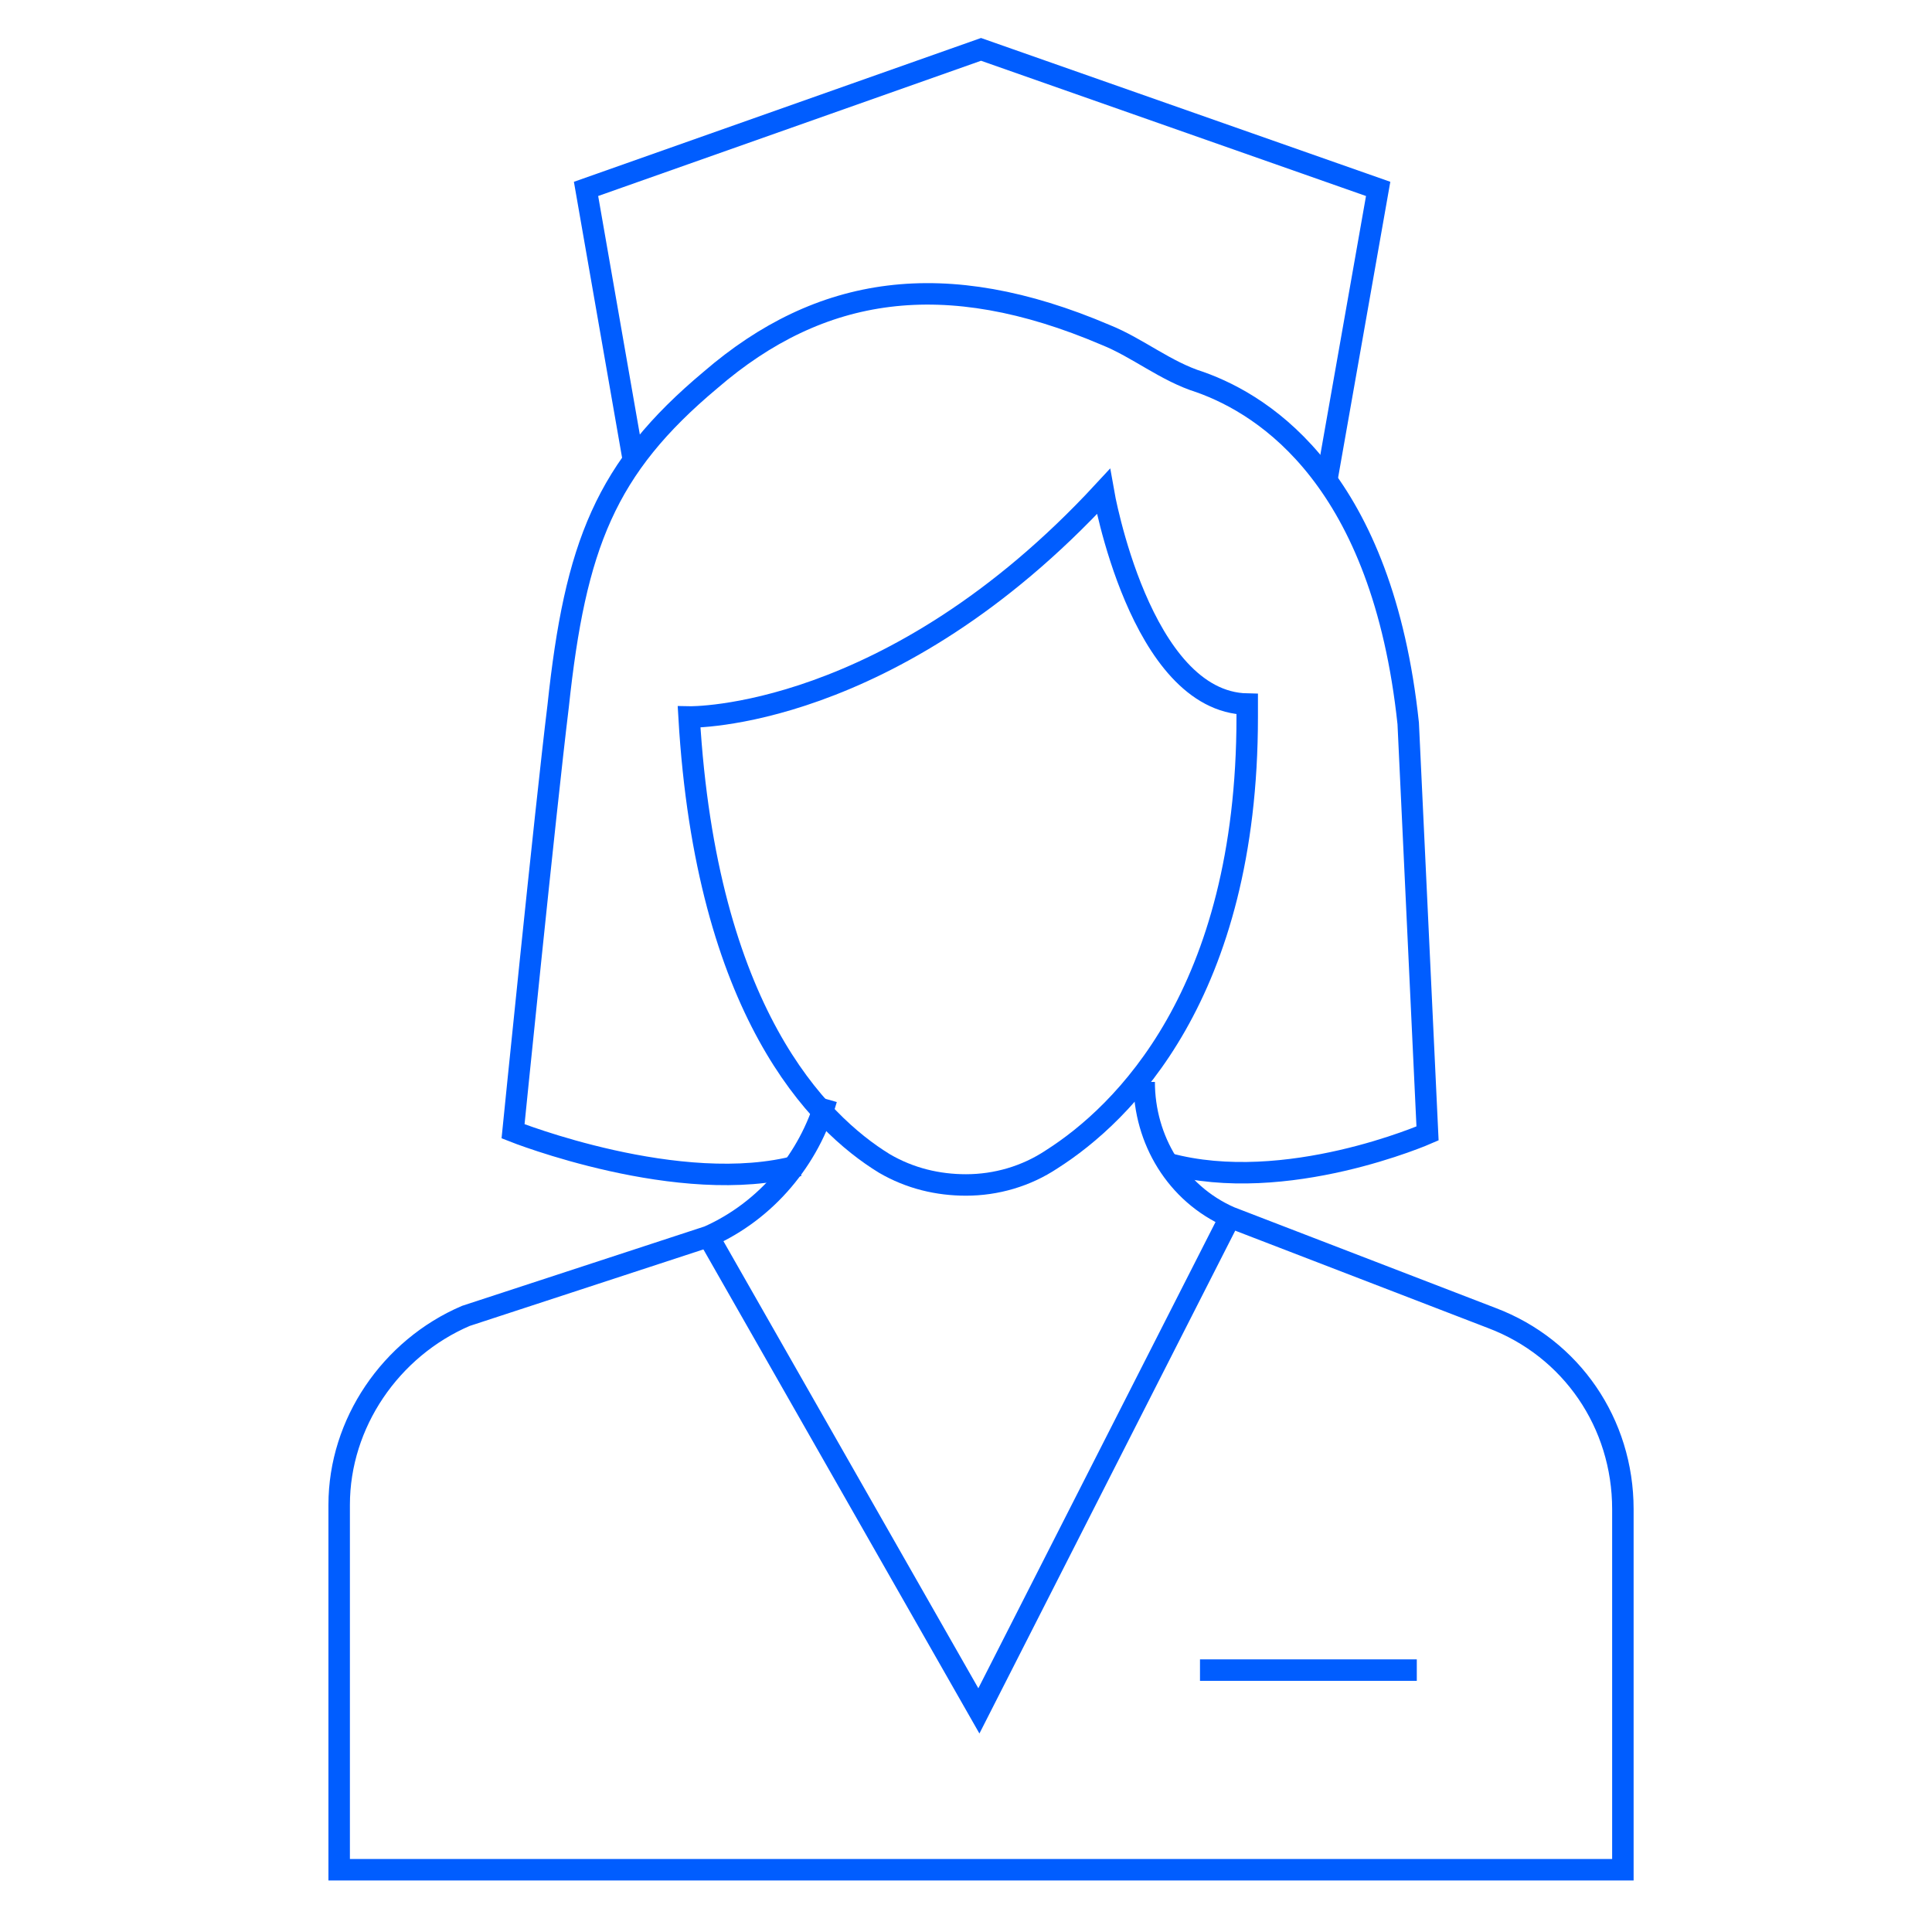 <?xml version="1.0" encoding="UTF-8"?>
<svg xmlns="http://www.w3.org/2000/svg" version="1.1" viewBox="0 0 90 90">
  <defs>
    <style>
      .cls-1, .cls-2, .cls-3, .cls-4 {
        stroke-linecap: round;
      }

      .cls-1, .cls-2, .cls-3, .cls-4, .cls-5, .cls-6, .cls-7 {
        fill: none;
        stroke: #005dff;
      }

      .cls-1, .cls-2, .cls-3, .cls-4, .cls-5, .cls-7 {
        stroke-linejoin: round;
      }

      .cls-8 {
        fill: #005dff;
      }

      .cls-2 {
        stroke-width: .8px;
      }

      .cls-3, .cls-7 {
        stroke-width: .8px;
      }

      .cls-4 {
        stroke-width: 1.5px;
      }

      .cls-6 {
        stroke-miterlimit: 10;
      }

      .cls-9 {
        display: none;
      }
    </style>
  </defs>
  <!-- Generator: Adobe Illustrator 28.7.1, SVG Export Plug-In . SVG Version: 1.2.0 Build 142)  -->
  <g>
    <g id="home-support" class="cls-9">
      <g>
        <g>
          <g>
            <polyline class="cls-2" points="14.4 38.2 14.4 77.2 75.6 77.2 75.6 38.2"/>
            <polyline class="cls-2" points="84.6 46.1 45 6.5 5.4 46.1"/>
            <path class="cls-2" d="M84.6,46.1"/>
            <path class="cls-2" d="M5.4,46.1"/>
          </g>
          <line class="cls-2" x1=".6" y1="77.2" x2="89.4" y2="77.2"/>
        </g>
        <path class="cls-2" d="M61.1,45.2c0-4.4-3.1-8-8.6-8s-7.5,2.9-7.5,5.7c0-2.8-3.4-5.7-7.5-5.7s-8.6,3.6-8.6,8,1.1,4.4,2.7,6l13.4,13.4h0s0,0,0,0h0s0,0,0,0l13.4-13.4c1.6-1.6,2.7-3.6,2.7-6Z"/>
      </g>
    </g>
    <g id="silversneakers" class="cls-9">
      <g id="_x31_-Shoe">
        <path class="cls-4" d="M77.8,23.5c7,7,8.4,14.5,1.4,21.5-7,7-22.6,22.6-28.1,28.1-5.5,5.5-10.2,12.2-22.5,12.2H11.9c-3.6,0-6.6-4.6-6.6-8.3,0-15.2,22.6-11.6,22.6-30.8s-4-22,2-28c0,0,13.2,4,19-1.8,2.3-2.3,3.2-5.6,3.6-8.7.5-5.1,5.1-4.1,5.1-4.1l20.2,20Z"/>
        <path class="cls-4" d="M77.9,23.6c-5.7,6.6-25.9,29.8-31.4,36.1-5.7,6.4-12.7,15.6-17.9,15.6H5.4c0,.5,0,1,0,1.6,0,3.6,2.9,8.3,6.6,8.3h16.8c12.3,0,17-6.7,22.5-12.2,5.5-5.5,21.1-21.1,28.1-28.1,6.9-6.9,5.6-14.3-1.3-21.3Z"/>
        <rect class="cls-4" x="27.9" y="46.1" width="9.9" height=".2"/>
        <rect class="cls-4" x="27.5" y="37.9" width="10.2" height=".2"/>
        <rect class="cls-4" x="26.7" y="29.6" width="11" height=".2"/>
        <path class="cls-4" d="M77.8,23.5l-9.5-9.5c-5.6,7.7-2.6,19-1.5,22.4,4.7-5.5,9-10.4,11.2-12.9,0,0,0,0-.1-.1Z"/>
        <g>
          <rect class="cls-4" x="54.4" y="85.1" width="29.4" height=".2"/>
          <rect class="cls-4" x="67.5" y="75.3" width="16.4" height=".2"/>
          <rect class="cls-4" x="77.3" y="65.5" width="6.5" height=".2"/>
        </g>
      </g>
    </g>
    <g id="virtual-care" class="cls-9">
      <g>
        <path class="cls-6" d="M38.6,35.3c-.5,1.2-.8,2.2-.8,3.7v4.9"/>
        <path class="cls-6" d="M50.4,35.3c.5,1.3.8,2.2.8,3.7v2.8"/>
        <path class="cls-1" d="M54.9,50.4c.7,0,.6-.4.6-1.1v-4.2c0-1.8-1.9-3.3-4.2-3.3s-4.2,1.5-4.2,3.3v4.2c0,.6-.1,1.1.6,1.1"/>
        <path class="cls-6" d="M40.5,46.6c0,1.5-1.2,2.7-2.7,2.7s-2.7-1.2-2.7-2.7,1.2-2.7,2.7-2.7,2.7,1.2,2.7,2.7Z"/>
        <path class="cls-5" d="M44.8,31.6c4.6,0,8.4-3.8,8.4-8.4s-3.8-8.4-8.4-8.4-8.4,3.8-8.4,8.4,3.8,8.4,8.4,8.4Z"/>
        <path class="cls-5" d="M17.5,86.4s4.1-5.4,4.7-6.3c.6-.9,1.5-3.4,3.4-9.1,1.2-3.5,5.2-13.2,5.2-13.2.5-1.6-.4-3.6-2.8-4.6-1.7-.7-3.9-.3-5.1,1.8l-6.9,11.4"/>
        <path class="cls-5" d="M19.2,44.1l-14,17.1c-1.5,1.6-1.3,3.8-1.2,5.1l.8,16.8"/>
        <path class="cls-5" d="M72.2,86.4s-4.1-5.4-4.7-6.3c-.6-.9-1.5-3.4-3.4-9.1-1.2-3.5-5.2-13.2-5.2-13.2-.5-1.6.4-3.6,2.8-4.6,1.7-.7,3.9-.3,5,1.8l6.9,11.4"/>
        <path class="cls-5" d="M70.5,44.1l14,17.1c1.5,1.6,1.3,3.8,1.2,5.1l-.8,16.8"/>
        <line class="cls-6" x1="63.5" y1="69.5" x2="26.2" y2="69.5"/>
        <path class="cls-6" d="M19.3,61.3V6.9c0-1.5,1.2-2.8,2.8-2.8h45.6c1.5,0,2.8,1.2,2.8,2.8v54.3"/>
        <line class="cls-6" x1="19.3" y1="10.1" x2="70.4" y2="10.1"/>
        <line class="cls-6" x1="30" y1="60" x2="59.7" y2="60"/>
        <path class="cls-5" d="M59.8,49.8v-3.1c0-7.9-3.4-11.1-9.9-11.5l-5.1,4.3-5.1-4.3c-6.5.4-9.9,3.6-9.9,11.5v3.1"/>
      </g>
    </g>
    <g id="nurseline">
      <g>
        <g>
          <polyline class="cls-6" points="57.3 56.7 45.6 79.7 33 57.6"/>
          <path class="cls-6" d="M38.5,51.2c-.8,2.8-2.8,5.2-5.5,6.4l-11.3,3.7c-3.5,1.5-5.9,5-5.9,8.8v17h59.8v-16.8c0-4-2.4-7.5-6.1-8.9l-12.2-4.7c-2.5-1.1-4-3.6-4-6.3"/>
          <g>
            <path class="cls-6" d="M58.1,33.4c0,12.9-5.8,18.5-9.1,20.6-1.2.8-2.6,1.2-4,1.2h0c-1.3,0-2.6-.3-3.8-1-3.1-1.9-8.3-7.1-9.1-20.8,0,0,9.4.2,19.3-10.5,0,0,1.7,9.8,6.7,9.9v.6Z"/>
            <path class="cls-6" d="M37.2,54.3c-5.5,1.5-13.3-1.6-13.3-1.6,0,0,1.5-14.9,2.1-19.8.8-7.5,2.2-11.1,7.1-15.2,5.1-4.4,10.9-5.3,18.4-2.1,1.5.6,2.8,1.7,4.4,2.2,3.1,1.1,8.5,4.6,9.7,15.9l.9,19.1s-6.6,2.9-12.1,1.4"/>
          </g>
        </g>
        <polyline class="cls-6" points="29.5 21.4 27.3 8.8 45.7 2.3 64.2 8.8 61.8 22.4"/>
        <line class="cls-6" x1="66" y1="77.8" x2="55.9" y2="77.8"/>
      </g>
    </g>
    <g id="prescription" class="cls-9">
      <g>
        <path class="cls-5" d="M41.7,4.8c14.6,0,26.4,4.4,26.4,9.8v7.3c0,5.4-11.8,9.8-26.4,9.8s-26.4-4.4-26.4-9.8v-7.3c0-5.4,11.8-9.8,26.4-9.8Z"/>
        <path class="cls-5" d="M53.3,18c2.1-.2,3.1-.4,5.2-1.1.2,0,.4,0,.6,0,.2.1.3.3.3.5v5.5c0,.3-.2.5-.4.6-2.2.7-3.3,1-5.5,1.2,0,0,0,0,0,0-.2,0-.3,0-.4-.2-.1-.1-.2-.3-.2-.5v-5.5c0-.3.3-.6.6-.7Z"/>
        <path class="cls-5" d="M24.4,17c.2-.1.4-.2.6,0,2.1.7,3.1.9,5.2,1.1.3,0,.6.3.6.7v5.5c0,.2,0,.4-.2.5-.1.1-.3.2-.4.2s0,0,0,0c-2.2-.2-3.3-.4-5.5-1.2-.3,0-.4-.3-.4-.6v-5.5c0-.2.1-.4.3-.5Z"/>
        <g>
          <path class="cls-5" d="M41.6,66.6c-11.2,0-20.4-2.5-23.8-6.1"/>
          <path class="cls-5" d="M17.2,36.2c3.4,3.6,12.1,6.1,23.3,6.1s9.5-.5,13.3-1.4v23.1"/>
        </g>
        <path class="cls-5" d="M78.1,73.8c0,5.4-4.4,9.8-9.8,9.8h-20.1c-5.4,0-9.8-4.4-9.8-9.8h0c0-5.4,4.4-9.8,9.8-9.8h20.1c5.4,0,9.8,4.4,9.8,9.8h0Z"/>
        <line class="cls-5" x1="58.3" y1="64" x2="58.3" y2="83.5"/>
        <path class="cls-5" d="M40.3,79.4c-13-.3-22.2-4.3-22.2-9.2l-1.2-44.5"/>
        <line class="cls-5" x1="66.6" y1="25.3" x2="65.6" y2="64"/>
      </g>
    </g>
    <g id="healthperks" class="cls-9">
      <g id="Layer_1">
        <g>
          <path class="cls-8" d="M6.2,34.8c2.5-2.5,5.1-5.1,7.6-7.6l4-4c1.3-1.3.7-.8,1.2-1.1.8-.5,1.7-.8,2.7-.8h46.4c1.3,0,2.4.5,3.3,1.4l1.2,1.2c3.1,3.1,6.3,6.3,9.4,9.4s2.3,2.1,2.7,3.7c.3,1.4,0,2.9-.9,4-.1.1-.2.2-.3.4-1.6,1.9-3.1,3.7-4.7,5.6-2.8,3.3-5.5,6.7-8.3,10-3.2,3.8-6.3,7.6-9.5,11.4-2.7,3.3-5.4,6.5-8.2,9.8-1.4,1.7-2.8,3.4-4.2,5.1-.2.2-.4.5-.6.7-1.2,1.1-2.9,1.5-4.4,1-1.2-.3-2-1.1-2.7-2-1.7-2-3.3-4-5-5.9-2.8-3.4-5.6-6.8-8.5-10.2l-9.5-11.4c-2.7-3.2-5.3-6.4-8-9.6s-2.6-3.1-3.9-4.7c-1.5-1.8-1.5-4.5.2-6.3.5-.5-.3-1.2-.7-.7-2.1,2.1-2.1,5.4-.3,7.7.4.5.8,1,1.2,1.5,2.1,2.5,4.1,5,6.2,7.5,3.1,3.7,6.1,7.3,9.2,11,3.1,3.8,6.3,7.5,9.4,11.3,2.4,2.8,4.7,5.7,7.1,8.5s1.2,1.5,1.8,2.2c.9,1,1.9,1.9,3.3,2.3,2.2.5,4.4-.3,5.8-2,.5-.6,1-1.2,1.4-1.7,2.2-2.6,4.4-5.2,6.6-7.9,3.1-3.7,6.2-7.4,9.2-11.1,3.1-3.7,6.2-7.5,9.4-11.2,2.3-2.7,4.5-5.4,6.8-8.1.5-.7,1.1-1.3,1.6-2,0,0,.2-.2.2-.3,1.1-1.4,1.6-3.2,1.2-5-.4-1.7-1.7-2.8-2.9-4l-4.8-4.8-4.7-4.7-1.2-1.2c-1-1-2.3-1.6-3.7-1.7-.6,0-1.2,0-1.8,0H21.6c-1.2,0-2.4.4-3.4,1.1-.4.3-.8.7-1.2,1.1l-9.2,9.2-2.4,2.4c-.5.5.3,1.2.7.7h0Z"/>
          <path class="cls-8" d="M19.6,22c.4.5.8,1.1,1.2,1.6,1,1.3,1.9,2.6,2.9,3.8,1.2,1.5,2.3,3.1,3.5,4.6,1,1.3,2,2.7,3,4,.5.6,1,1.3,1.5,1.9,0,0,0,0,0,0,.2.2.6.4.8.1.4-.5.8-1.1,1.3-1.6,1-1.3,2-2.6,3-3.8s2.4-3.1,3.7-4.6c1.1-1.3,2.1-2.7,3.2-4s.7-.9,1-1.3c.2-.2.4-.4.5-.6s0,0,0,0h-.7c.4.5.8,1.1,1.3,1.6,1,1.3,2,2.6,3,3.8,1.2,1.5,2.4,3.1,3.7,4.6,1.1,1.3,2.1,2.7,3.2,4,.4.4.7.9,1,1.3.2.2.3.4.5.6s0,0,0,0c.2.3.6.1.8-.1.4-.5.8-1.1,1.2-1.6,1-1.3,1.9-2.6,2.9-3.8,1.2-1.5,2.3-3.1,3.5-4.6,1-1.3,2-2.7,3-4,.3-.4.7-.9,1-1.3s.3-.4.5-.6,0,0,0,0c.2-.2,0-.6-.2-.7s-.5,0-.7.2c-.4.5-.8,1.1-1.2,1.6-1,1.3-1.9,2.6-2.9,3.8-1.2,1.5-2.3,3.1-3.5,4.6-1,1.3-2,2.7-3,4-.3.4-.7.9-1,1.3s-.3.4-.5.6c0,0,0,0,0,0,.3,0,.5,0,.8-.1-.4-.5-.8-1.1-1.3-1.6-1-1.3-2-2.6-3-3.8-1.2-1.5-2.4-3.1-3.7-4.6-1.1-1.3-2.1-2.7-3.2-4-.4-.4-.7-.9-1-1.3-.2-.2-.3-.4-.5-.6,0,0,0,0,0,0-.2-.2-.6-.2-.7,0-.4.5-.8,1.1-1.3,1.6-1,1.3-2,2.6-3,3.8-1.2,1.5-2.4,3.1-3.7,4.6-1.1,1.3-2.1,2.7-3.2,4-.4.4-.7.9-1,1.3-.2.2-.4.4-.5.6s0,0,0,0c.3,0,.5,0,.8.1-.4-.5-.8-1.1-1.2-1.6-1-1.3-1.9-2.6-2.9-3.8-1.2-1.5-2.3-3.1-3.5-4.6-1-1.3-2-2.7-3-4-.5-.6-1-1.3-1.5-1.9,0,0,0,0,0,0-.2-.2-.4-.3-.7-.2s-.4.5-.2.7h0Z"/>
          <path class="cls-8" d="M15.2,38.3h67.2c.9,0,1.8,0,2.7,0h.1c.7,0,.7-1,0-1H18c-.9,0-1.8,0-2.7,0h-.1c-.7,0-.7,1,0,1h0Z"/>
          <path class="cls-8" d="M31.6,37.9c.1.4.2.9.3,1.3.3,1.2.6,2.3.9,3.5.5,1.7.9,3.5,1.4,5.2.6,2.1,1.1,4.2,1.7,6.3.6,2.3,1.2,4.6,1.8,6.9s1.2,4.6,1.8,6.9c.6,2.2,1.2,4.3,1.7,6.5.5,1.8,1,3.6,1.5,5.5.4,1.3.7,2.6,1,3.9.2.6.3,1.2.5,1.9s0,0,0,0c.1.5.8.5,1,0s.2-.9.3-1.3c.3-1.2.6-2.3.9-3.5.5-1.7.9-3.5,1.4-5.2.6-2.1,1.1-4.2,1.7-6.3.6-2.3,1.2-4.6,1.8-6.9s1.2-4.6,1.8-6.9c.6-2.2,1.2-4.3,1.7-6.5.5-1.8,1-3.6,1.4-5.5.4-1.3.7-2.6,1-3.9.2-.6.3-1.2.5-1.9s0,0,0,0c.2-.6-.8-.9-1-.3-.1.4-.2.9-.3,1.3-.3,1.2-.6,2.3-.9,3.5-.5,1.7-.9,3.5-1.4,5.2-.6,2.1-1.1,4.2-1.7,6.3-.6,2.3-1.2,4.6-1.8,6.9s-1.2,4.6-1.8,6.9c-.6,2.2-1.2,4.3-1.7,6.5-.5,1.8-1,3.6-1.4,5.5-.4,1.3-.7,2.6-1,3.9-.2.6-.4,1.2-.5,1.9s0,0,0,0h1c-.1-.4-.2-.9-.3-1.3-.3-1.2-.6-2.3-.9-3.5-.5-1.7-.9-3.5-1.4-5.2-.6-2.1-1.1-4.2-1.7-6.3-.6-2.3-1.2-4.6-1.8-6.9s-1.2-4.6-1.8-6.9c-.6-2.2-1.2-4.3-1.7-6.5-.5-1.8-1-3.6-1.5-5.5-.4-1.3-.7-2.6-1-3.9s-.3-1.2-.5-1.9c0,0,0,0,0,0-.2-.6-1.2-.4-1,.3h0Z"/>
          <path class="cls-8" d="M44.4,3.1v7.6c0,.7,1,.7,1,0V3.1c0-.7-1-.7-1,0h0Z"/>
          <path class="cls-8" d="M68.3,5.7c-.3.8-.5,1.6-.8,2.4-.4,1.3-.8,2.6-1.2,3.9-.1.3-.2.6-.3.9,0,.3.1.6.4.6.3,0,.5,0,.6-.4.3-.8.5-1.6.8-2.4.4-1.3.8-2.6,1.2-3.9.1-.3.2-.6.3-.9,0-.3-.1-.6-.4-.6-.3,0-.5,0-.6.4h0Z"/>
          <path class="cls-8" d="M23.3,12.7c-.3-.8-.5-1.6-.8-2.4-.4-1.3-.8-2.6-1.2-3.9-.1-.3-.2-.6-.3-.9s-.4-.4-.6-.4-.4.4-.4.6c.3.8.5,1.6.8,2.4.4,1.3.8,2.6,1.2,3.9.1.3.2.6.3.9s.4.4.6.4.4-.4.4-.6h0Z"/>
          <path class="cls-8" d="M88.1,16.3c-.6.6-1.3,1.2-1.9,1.7-1,.9-2,1.8-3,2.8-.2.2-.5.4-.7.6s-.2.5,0,.7.5.2.7,0c.6-.6,1.3-1.2,1.9-1.7,1-.9,2-1.8,3-2.8.2-.2.5-.4.7-.6s.2-.5,0-.7-.5-.2-.7,0h0Z"/>
          <path class="cls-8" d="M2.1,17c.6.6,1.3,1.2,1.9,1.7,1,.9,2,1.8,3,2.8s.5.4.7.6.5.2.7,0c.2-.2.2-.5,0-.7-.6-.6-1.3-1.2-1.9-1.7-1-.9-2-1.8-3-2.8-.2-.2-.5-.4-.7-.6s-.5-.2-.7,0-.2.5,0,.7h0Z"/>
        </g>
      </g>
    </g>
    <g id="transportation" class="cls-9">
      <g id="Icons">
        <g>
          <path class="cls-7" d="M82.6,61.9h5.6c.5,0,.9-.5.9-.9v-7.6c0-.5-.5-.9-.9-.9h-.7v-7c0-1.3-1.1-2.7-2.4-3l-9.6-3.7s-6.5-8.5-10.2-13.1c-.6-.6-1.5-1.5-3-1.5H18.4"/>
          <path class="cls-7" d="M52.3,38.2v-8.4c0-.8.6-1.4,1.4-1.4h6.1c.7,0,1.8.5,2.3,1.1l6.9,9.1c.5.6.2,1.1-.5,1.1h-14.7c-.8,0-1.3-.6-1.3-1.4h-.1Z"/>
          <path class="cls-7" d="M34.4,28.4h11.4c.6,0,1.2.5,1.2,1.2v12.5c0,.6-.5,1.2-1.2,1.2h-11.4c-.6,0-1.2-.5-1.2-1.2v-12.5c0-.6.5-1.2,1.2-1.2Z"/>
          <path class="cls-7" d="M19.9,28.4h6.8c.6,0,1.2.5,1.2,1.2v12.5c0,.6-.5,1.2-1.2,1.2h-3.2"/>
          <path class="cls-7" d="M6.3,22.7c0-3.4,2.7-6.2,6.2-6.2s6.2,2.7,6.2,6.2-2.7,6.2-6.2,6.2-6.2-2.7-6.2-6.2Z"/>
          <path class="cls-7" d="M5.1,54.7v17c0,2,1.7,3.6,3.6,3.6s3.6-1.7,3.6-3.6c0,2,1.7,3.6,3.6,3.6s3.6-1.7,3.6-3.6v-17c2.6,0,3.7-.8,3.7-3.2v-11.2c0-5.6-2.4-8-6.8-8.4l-4.2,3.7-4.2-3.7c-4.4.4-6.8,2.7-6.8,8.4v11.2c0,2.5,1.2,3.2,3.7,3.2h.2Z"/>
          <line class="cls-7" x1="68.1" y1="61.9" x2="27.7" y2="61.9"/>
          <path class="cls-7" d="M61.9,24.1c-.7-1.7-2.6-5-6.9-5H17.5"/>
          <line class="cls-3" x1="52.9" y1="45.2" x2="55.5" y2="45.2"/>
          <line class="cls-3" x1="6.3" y1="38.6" x2="8.5" y2="38.6"/>
          <path class="cls-7" d="M75.3,69c-4,0-7.2-3.2-7.2-7.2s3.2-7.2,7.2-7.2,7.2,3.2,7.2,7.2-3.2,7.2-7.2,7.2Z"/>
          <path class="cls-7" d="M21.2,54.6c3.7.4,6.5,3.4,6.5,7.2s-3.2,7.2-7.2,7.2-.6,0-.8,0"/>
        </g>
      </g>
    </g>
  </g>
</svg>